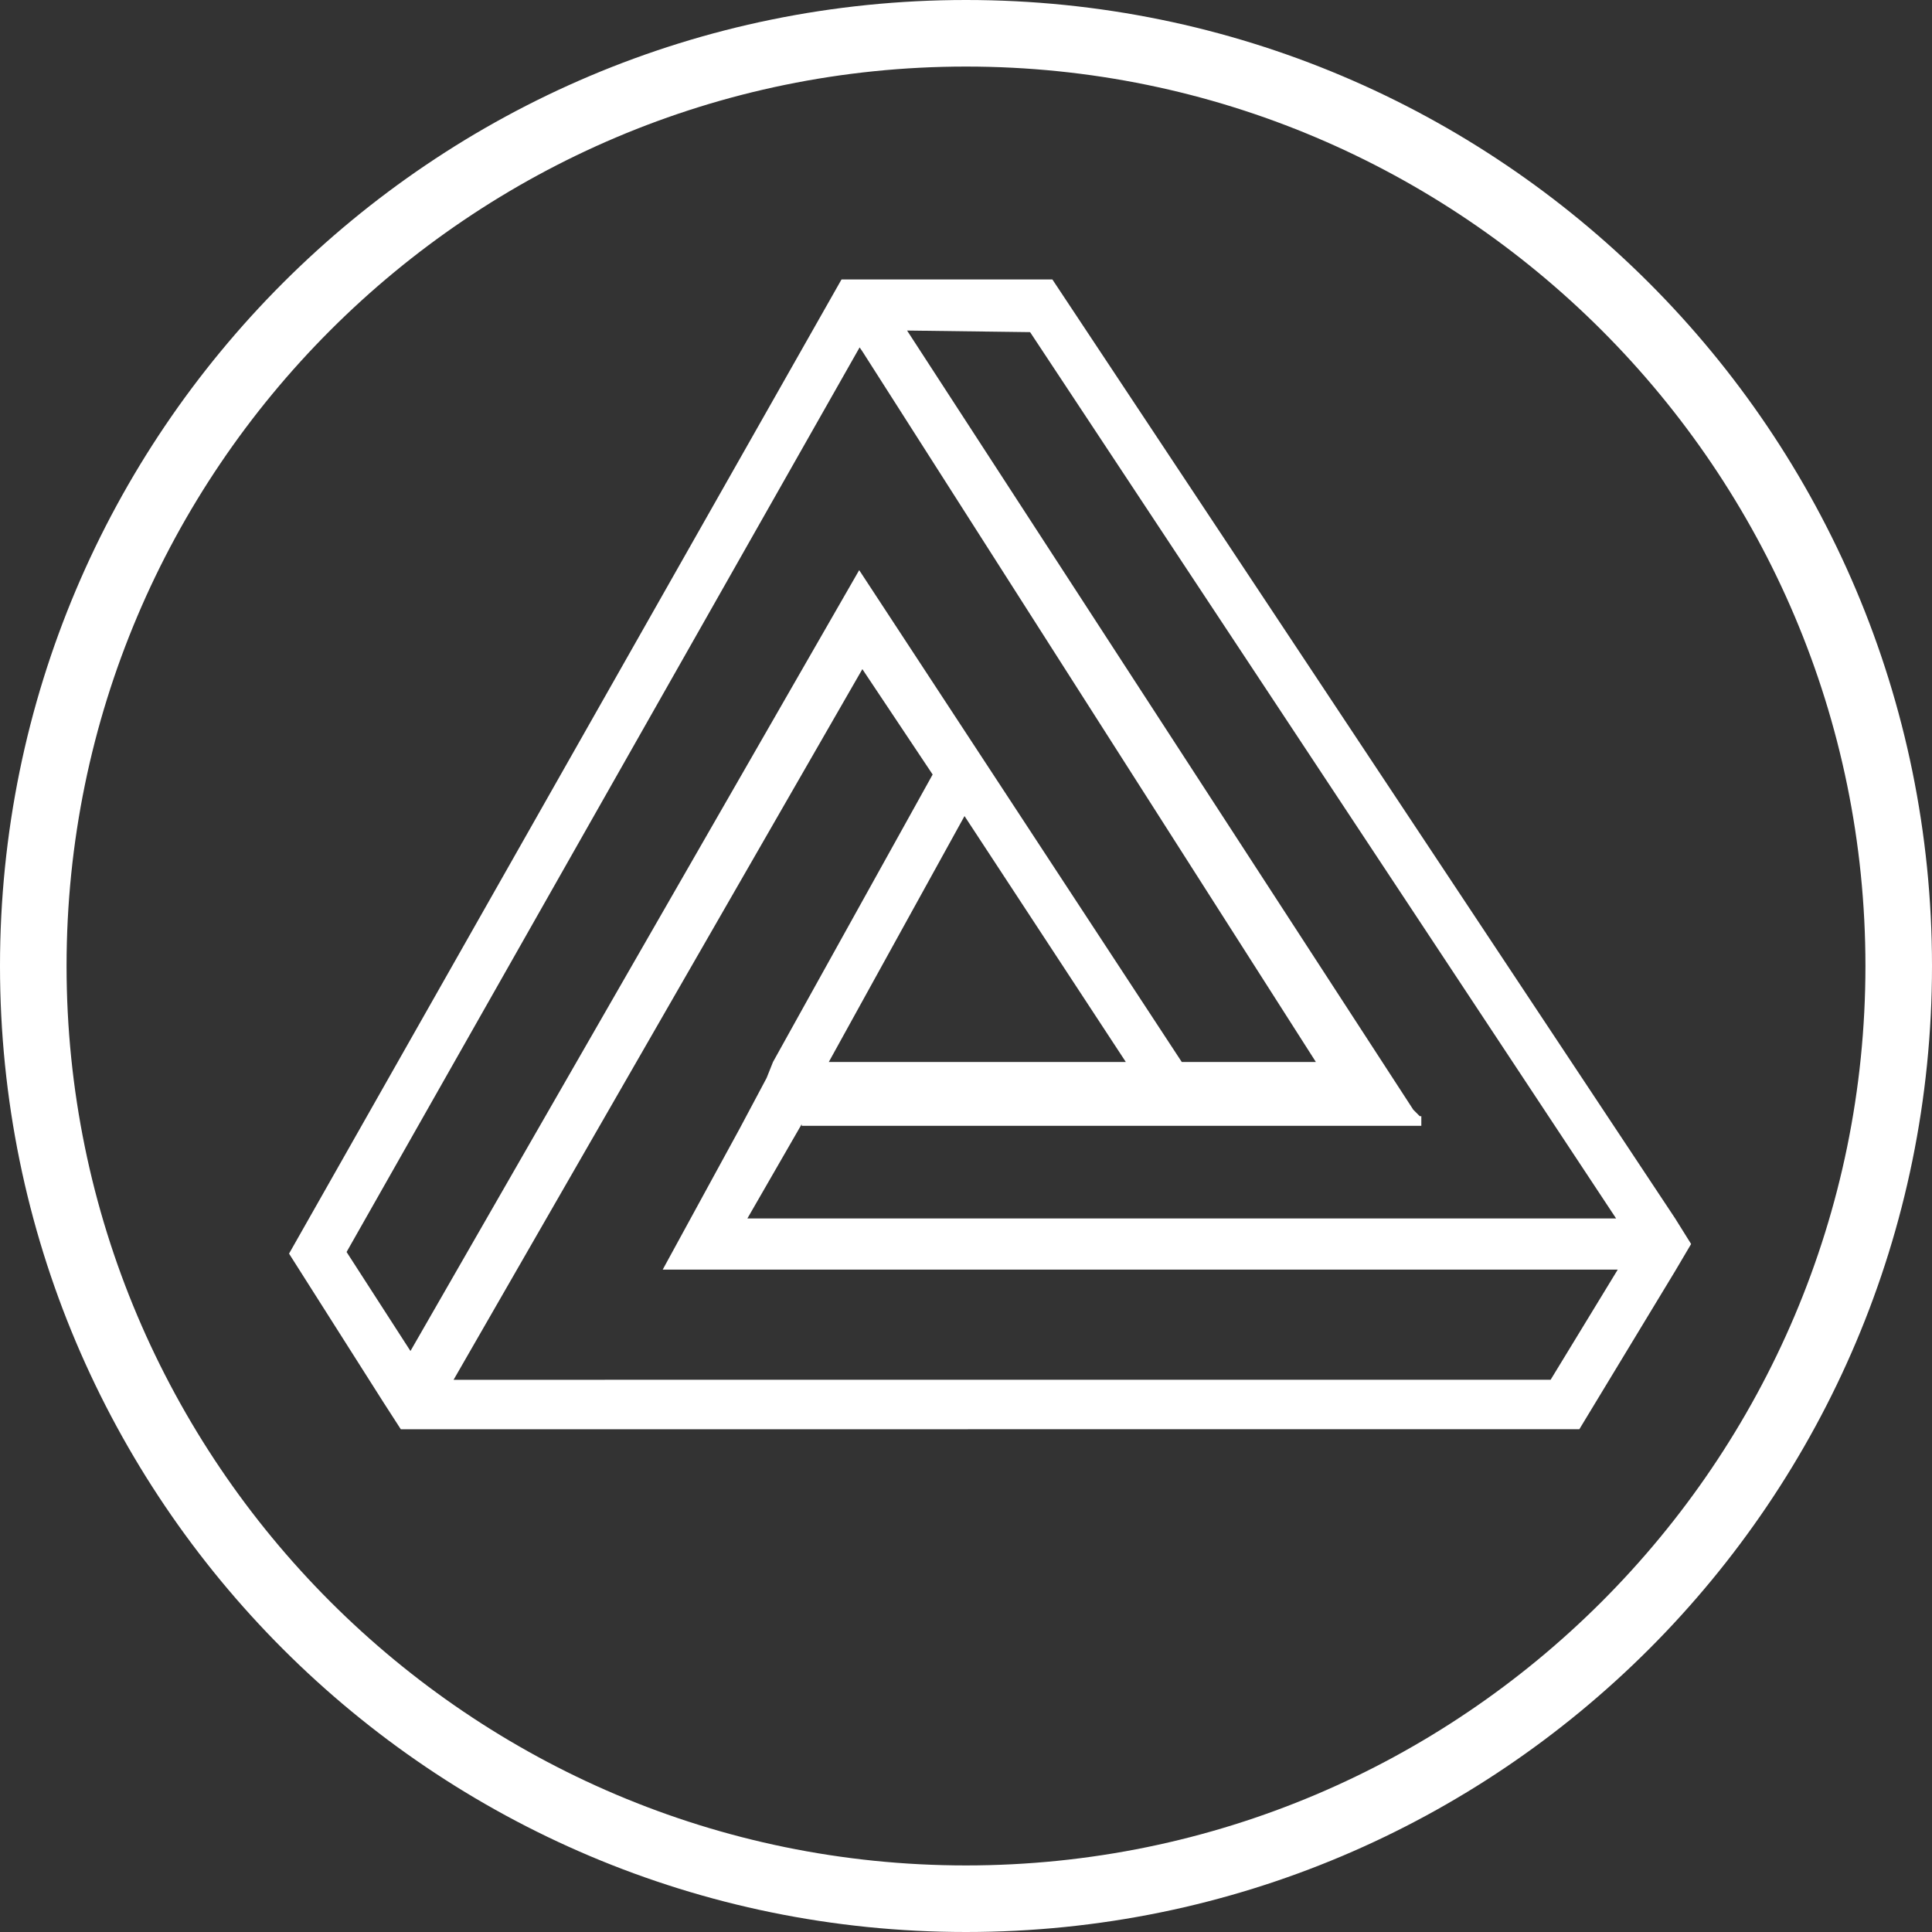 <?xml version="1.0" encoding="utf-8"?>
<!-- Generator: Adobe Illustrator 15.0.2, SVG Export Plug-In . SVG Version: 6.00 Build 0)  -->
<!DOCTYPE svg PUBLIC "-//W3C//DTD SVG 1.1//EN" "http://www.w3.org/Graphics/SVG/1.1/DTD/svg11.dtd">
<svg version="1.1" id="Layer_1" xmlns="http://www.w3.org/2000/svg" xmlns:xlink="http://www.w3.org/1999/xlink" x="0px" y="0px"
	 width="87.078px" height="87.078px" viewBox="0 0 87.078 87.078" enable-background="new 0 0 87.078 87.078" xml:space="preserve">
<rect x="0" y="0" width="87.078" height="87.078" fill="#333333" stroke="none"/>
<g>
	<path fill="#FFFFFF" d="M75.502,54.917l-28.07-42.322h-8.203h-1.297l-0.006,0.013l-0.002-0.005l-24.896,43.9l4.246,6.689
		l0.791,1.227h1.01l52.109-0.002l4.315-7.125l0.722-1.223L75.502,54.917z M46.428,14.97L72.84,54.917H33.686l2.447-4.248v0.074
		h27.928v-0.436h-0.072l-0.289-0.289L40.883,14.898L46.428,14.97z M37.355,47.865l6.117-11.084l7.271,11.084H37.355z M18.5,60.892
		l-2.879-4.463l23.123-40.771l0.123,0.178l20.441,32.028h-6.045L38.725,25.697L18.5,60.892z M69.889,62.187l-49.445,0.002
		l18.424-32.03l3.168,4.749L34.84,47.865l-0.289,0.723l-1.225,2.301l-3.457,6.334h0.072h42.973L69.889,62.187z"/>
	<path fill="#FFFFFF" d="M43.539,3c22.354,0,40.539,18.186,40.539,40.538c0,22.354-18.186,40.54-40.539,40.54
		C21.186,84.078,3,65.89,3,43.538S21.185,3,43.539,3 M43.539,0C19.494,0,0,19.493,0,43.538c0,24.045,19.494,43.54,43.539,43.54
		c24.049,0,43.539-19.494,43.539-43.54C87.078,19.493,67.586,0,43.539,0L43.539,0z"/>
</g>
</svg>
